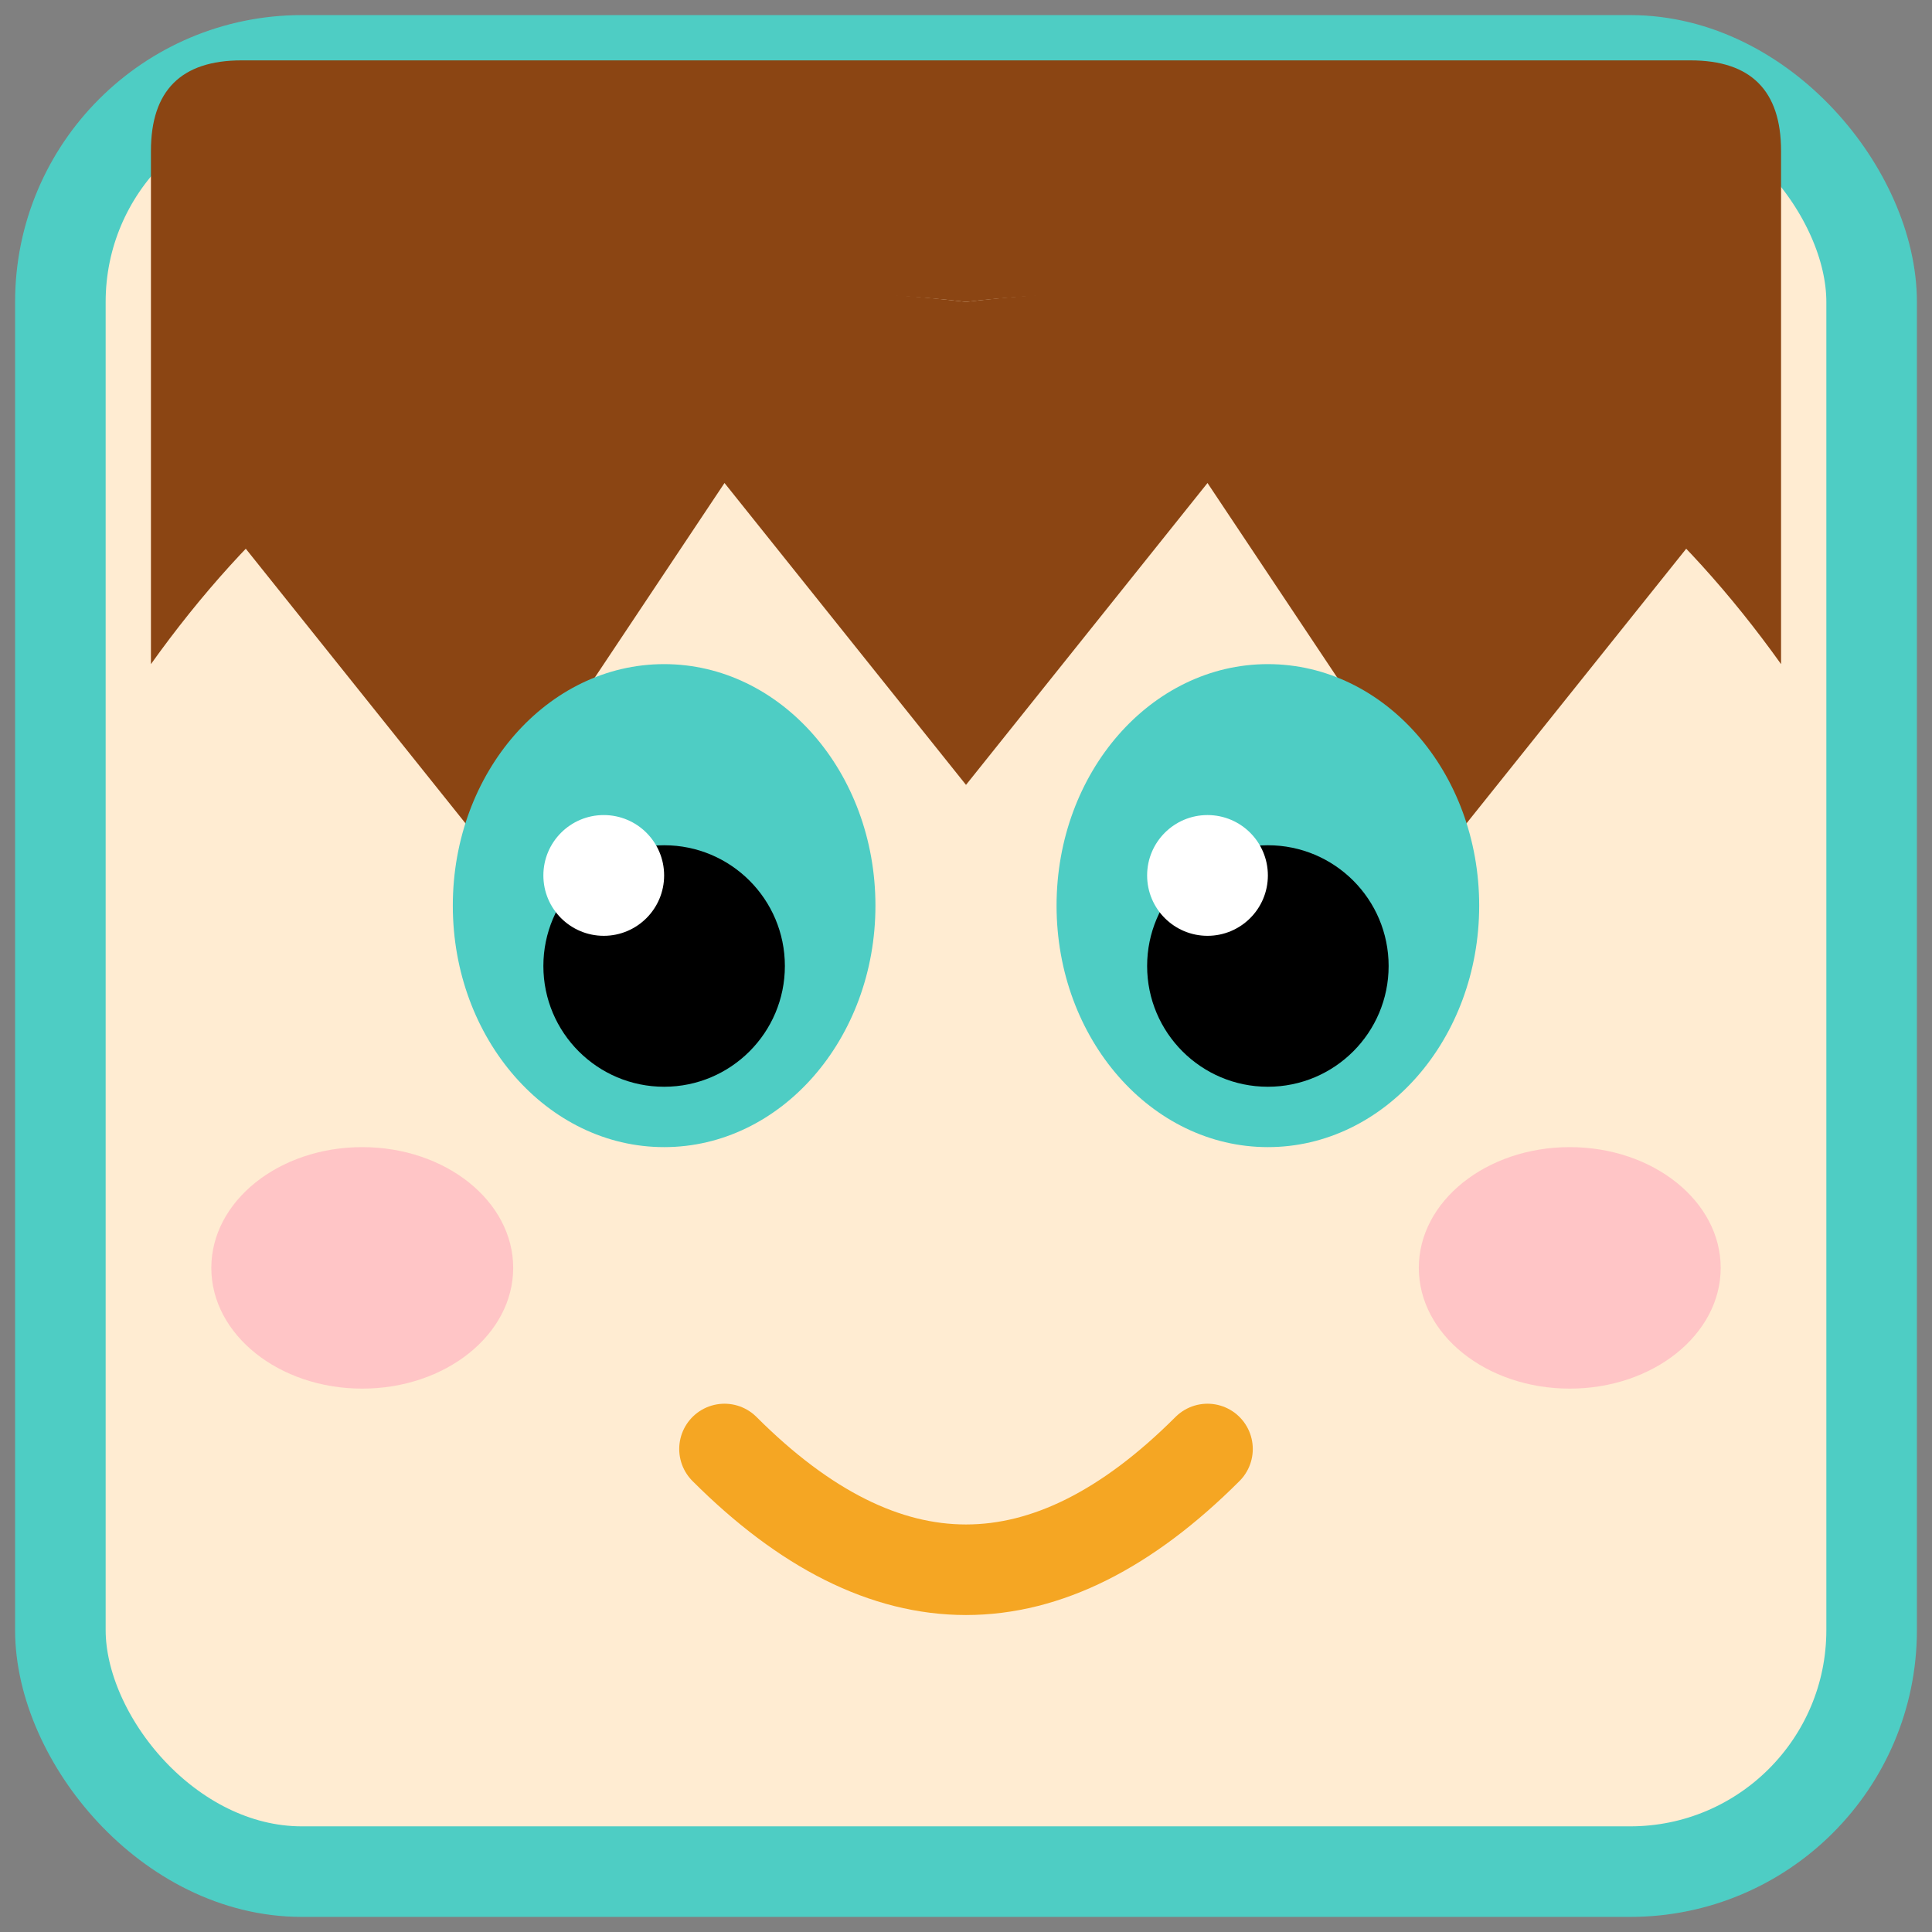 <svg xmlns="http://www.w3.org/2000/svg" viewBox="0 0 64 64" width="64" height="64">
  <rect x="0" y="0" width="64" height="64" fill="#808080" stroke="none"/>
  <!-- Background -->
  <rect x="2" y="2" width="60" height="60" rx="8" fill="#FFECD2" stroke="#4ecdc4" stroke-width="3"/>

  <!-- Hair -->
  <path d="M5 22 Q15 8, 32 10 Q49 8, 59 22 L59 5 Q59 2, 56 2 L8 2 Q5 2, 5 5 Z" fill="#8B4513"/>
  <path d="M8 18 L16 28 L24 16 L32 26 L40 16 L48 28 L56 18 Q49 8, 32 10 Q15 8, 8 18 Z" fill="#8B4513"/>

  <!-- Eyes -->
  <ellipse cx="22" cy="30" rx="7" ry="8" fill="#4ecdc4"/>
  <ellipse cx="42" cy="30" rx="7" ry="8" fill="#4ecdc4"/>
  <circle cx="22" cy="32" r="4" fill="#000"/>
  <circle cx="42" cy="32" r="4" fill="#000"/>
  <circle cx="20" cy="29" r="2" fill="#fff"/>
  <circle cx="40" cy="29" r="2" fill="#fff"/>

  <!-- Mouth -->
  <path d="M24 48 Q32 56, 40 48" stroke="#f5a623" stroke-width="3" fill="none" stroke-linecap="round"/>

  <!-- Cheeks -->
  <ellipse cx="12" cy="42" rx="5" ry="4" fill="rgba(255,182,193,0.7)"/>
  <ellipse cx="52" cy="42" rx="5" ry="4" fill="rgba(255,182,193,0.7)"/>
</svg>